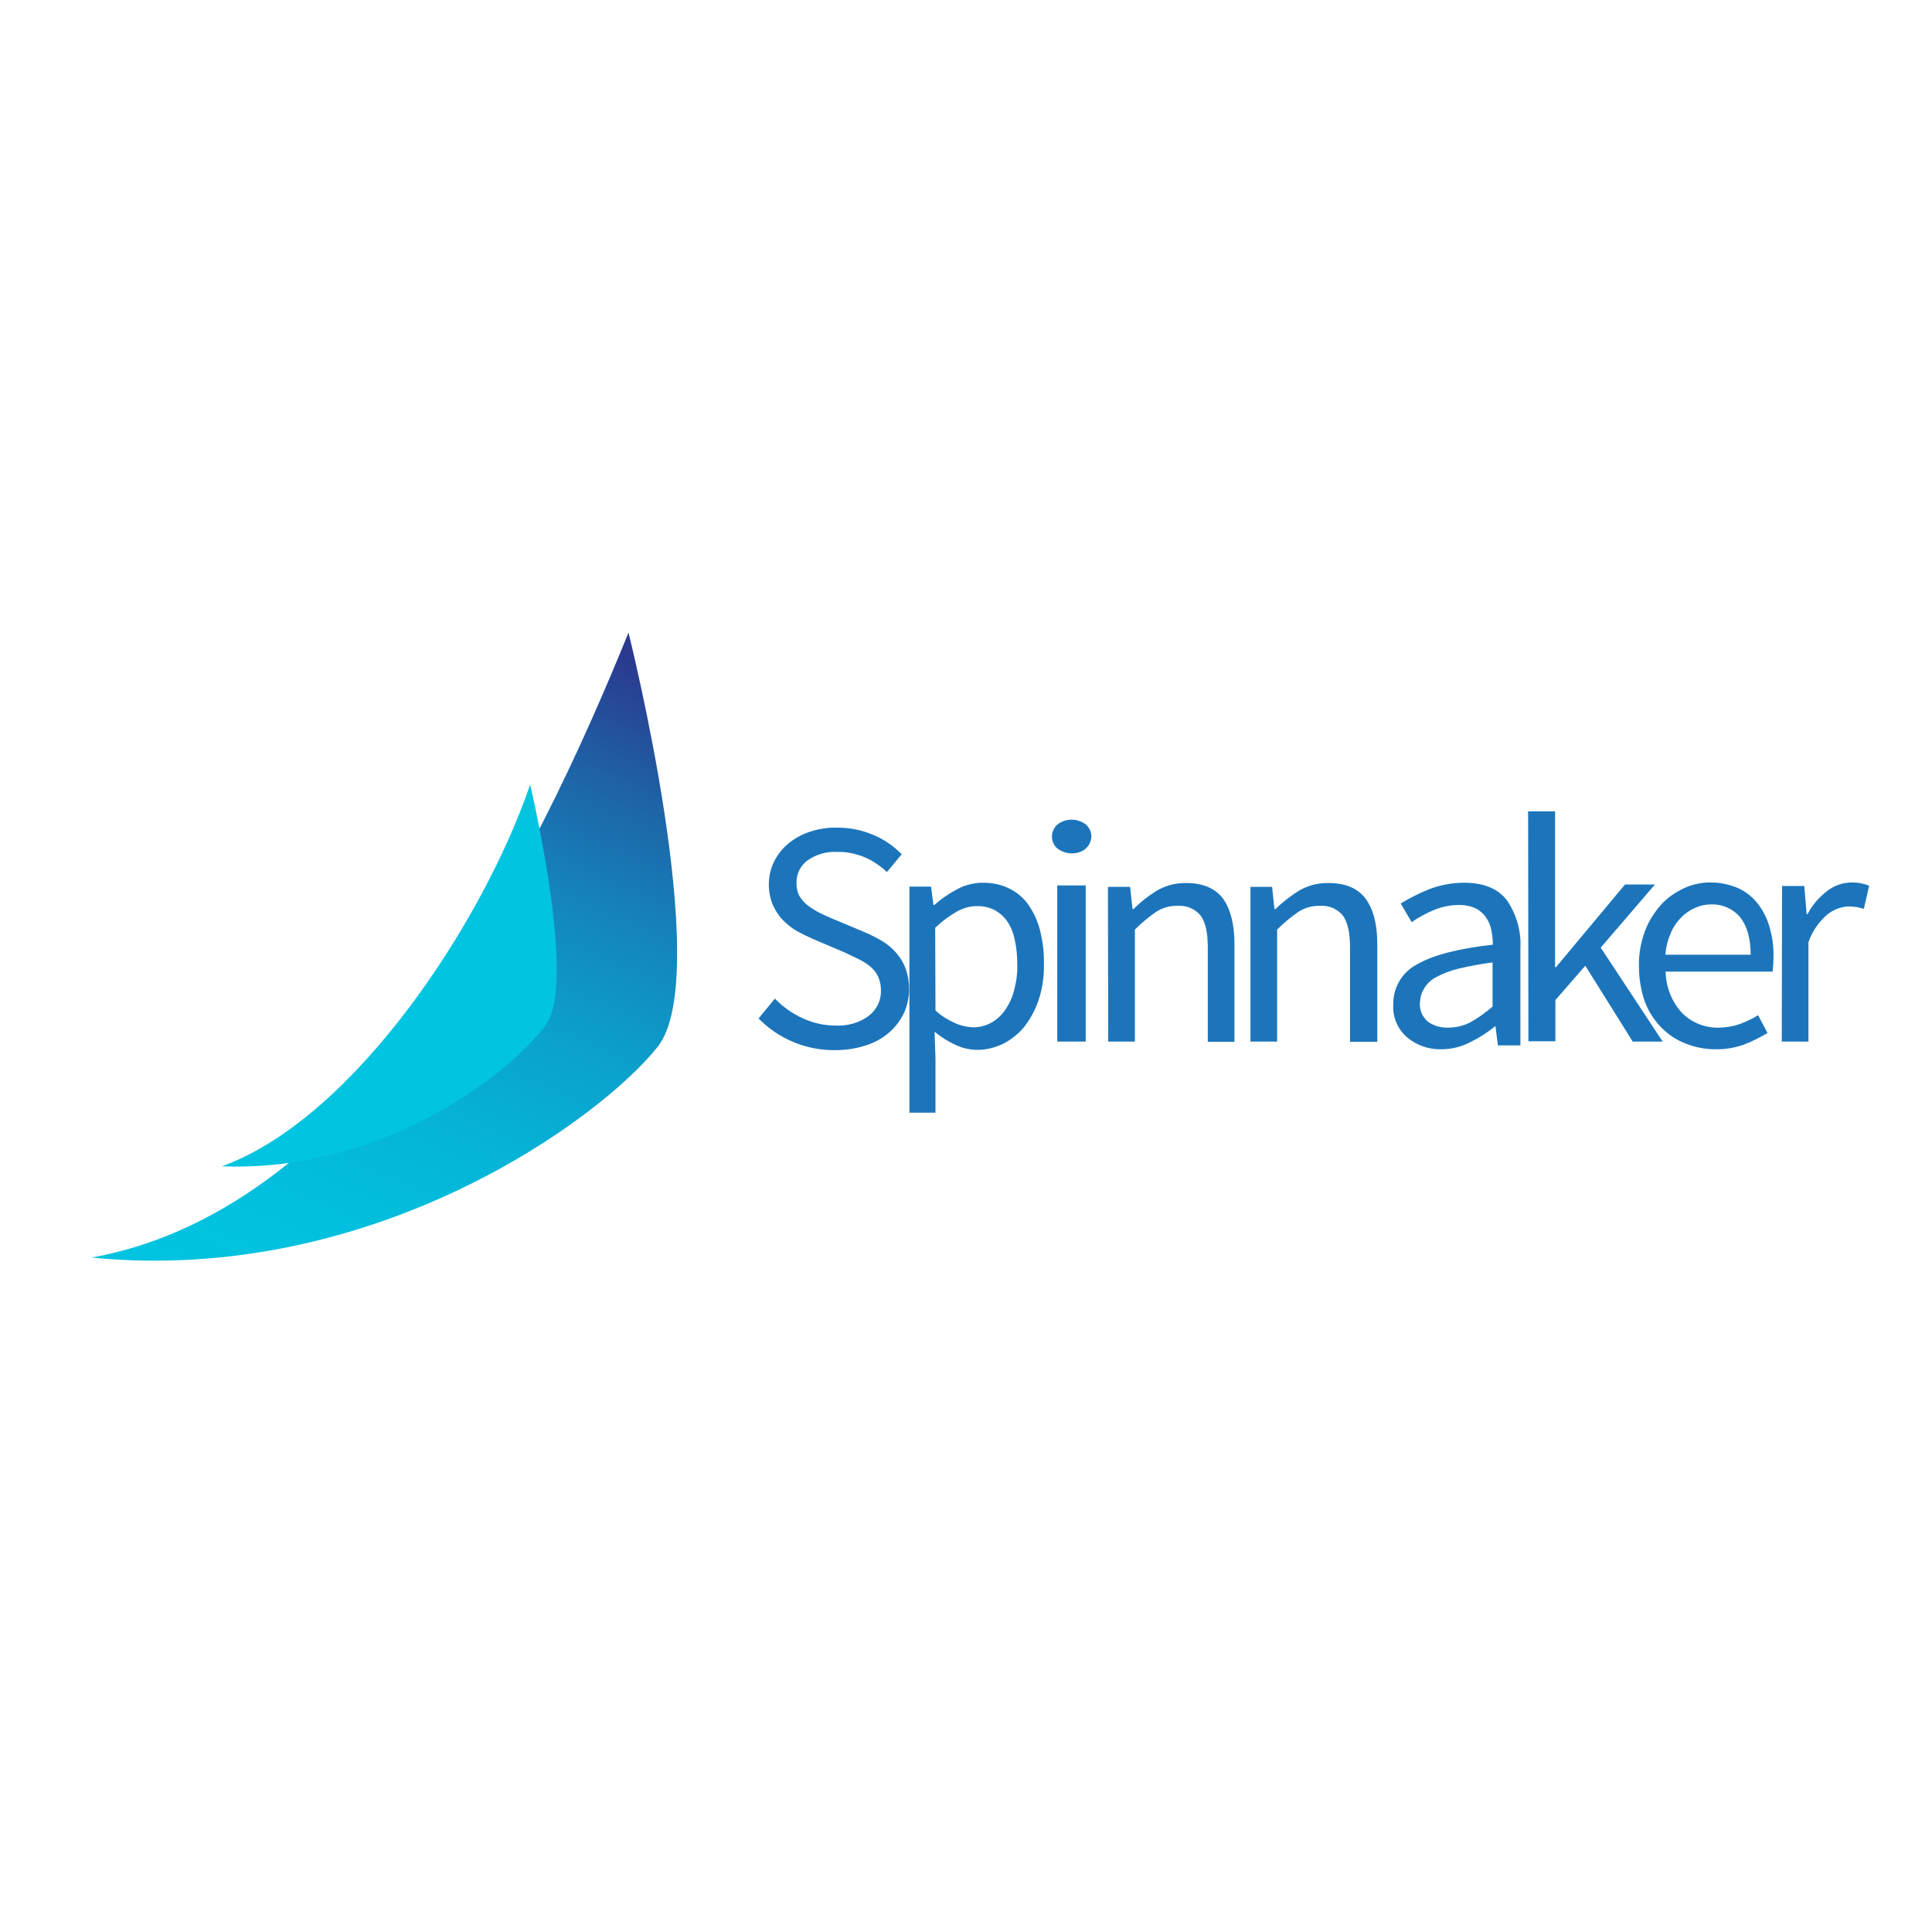 <svg xmlns="http://www.w3.org/2000/svg" xmlns:xlink="http://www.w3.org/1999/xlink" id="layer" x="0px" y="0px" viewBox="0 0 652 652" style="enable-background:new 0 0 652 652;" xml:space="preserve">  <style type="text/css">	.st0{clip-path:url(#SVGID_2_);fill:url(#SVGID_3_);}	.st1{clip-path:url(#SVGID_5_);fill:url(#SVGID_6_);}	.st2{fill:#1C75BB;}</style>  <g>	<defs>		<path id="SVGID_1_" d="M30.8,424.5c0,0,0.1,0,0.1,0C30.9,424.4,30.8,424.4,30.8,424.5L30.8,424.5z M30.9,424.4   c95.4,9.4,172-47,191.1-71.2c19.1-24.2-9.9-139.7-9.9-139.7C180.7,290.8,123.6,407.7,30.9,424.4"></path>	</defs>	<clipPath id="SVGID_2_">		<use xlink:href="#SVGID_1_" style="overflow:visible;"></use>	</clipPath>			<linearGradient id="SVGID_3_" gradientUnits="userSpaceOnUse" x1="-357.669" y1="3846.665" x2="-353.544" y2="3846.665" gradientTransform="matrix(-22.805 59.031 -55.095 -24.433 203957.172 115307.953)">		<stop offset="0" style="stop-color:#2B3990"></stop>		<stop offset="0.16" style="stop-color:#1E62A7"></stop>		<stop offset="0.32" style="stop-color:#1485BC"></stop>		<stop offset="0.49" style="stop-color:#0BA1CC"></stop>		<stop offset="0.66" style="stop-color:#05B4D7"></stop>		<stop offset="0.83" style="stop-color:#01C0DE"></stop>		<stop offset="1" style="stop-color:#00C4E0"></stop>	</linearGradient>	<polygon class="st0" points="61.6,133.9 -41.9,401.6 210.4,513.5 313.8,245.8  "></polygon></g>  <g>	<defs>		<path id="SVGID_4_" d="M74.9,393.6c56.3,2.1,99.2-33.3,109.5-48c10.3-14.7-5.5-80.8-5.5-80.8C163.3,310.6,119.8,377.3,74.9,393.6"></path>	</defs>	<clipPath id="SVGID_5_">		<use xlink:href="#SVGID_4_" style="overflow:visible;"></use>	</clipPath>			<linearGradient id="SVGID_6_" gradientUnits="userSpaceOnUse" x1="-364.4" y1="3843.981" x2="-360.275" y2="3843.981" gradientTransform="matrix(3249.907 0 0 3706.92 1148551.5 -14249001)">		<stop offset="0" style="stop-color:#2B3990"></stop>		<stop offset="0.16" style="stop-color:#1E62A7"></stop>		<stop offset="0.32" style="stop-color:#1485BC"></stop>		<stop offset="0.49" style="stop-color:#0BA1CC"></stop>		<stop offset="0.66" style="stop-color:#05B4D7"></stop>		<stop offset="0.83" style="stop-color:#01C0DE"></stop>		<stop offset="1" style="stop-color:#00C4E0"></stop>	</linearGradient>	<rect x="74.9" y="264.8" class="st1" width="119.8" height="130.9"></rect></g>  <path class="st2" d="M315.7,357.4v18.1h-8.8v-76.3h7.3l0.8,6.2h0.3c2.4-2.1,5-3.9,7.7-5.3c2.7-1.5,5.8-2.2,8.8-2.2 c3.1,0,6.1,0.6,8.9,2c2.6,1.3,4.8,3.2,6.4,5.5c1.8,2.6,3.1,5.5,3.9,8.6c0.9,3.7,1.4,7.5,1.3,11.3c0.1,4.1-0.5,8.3-1.8,12.2 c-1.1,3.3-2.8,6.4-4.9,9.1c-2,2.4-4.4,4.3-7.2,5.7c-2.7,1.3-5.6,2-8.6,2c-2.5,0-5-0.6-7.2-1.6c-2.6-1.2-5-2.7-7.2-4.5L315.7,357.4z  M315.7,341c2,1.9,4.4,3.3,6.9,4.4c1.8,0.8,3.8,1.2,5.8,1.3c2.1,0,4.1-0.5,6-1.5c1.9-1,3.5-2.5,4.7-4.2c1.4-2,2.5-4.3,3.1-6.7 c0.8-2.9,1.2-5.9,1.1-8.9c0-2.7-0.2-5.3-0.8-8c-0.4-2.2-1.2-4.3-2.4-6.2c-1.1-1.7-2.6-3-4.3-4c-1.9-1-4.1-1.5-6.3-1.4 c-2.3,0-4.6,0.7-6.7,1.9c-2.6,1.5-5,3.3-7.2,5.4L315.7,341z"></path>  <path class="st2" d="M470.2,338.9c-0.1-5.6,3-10.9,8.1-13.5c5.4-3.1,13.9-5.3,25.5-6.6c0-1.7-0.2-3.3-0.5-4.9 c-0.3-1.5-0.9-3-1.8-4.3c-0.9-1.3-2.1-2.3-3.4-3c-1.7-0.8-3.6-1.2-5.5-1.2c-3.1,0-6.1,0.6-8.9,1.8c-2.6,1.1-5,2.4-7.3,4l-3.7-6.3 c3-1.8,6.1-3.4,9.3-4.7c3.8-1.5,8-2.3,12.1-2.3c6.6,0,11.5,2,14.5,6c3.2,4.7,4.8,10.4,4.5,16v32.9h-7.6l-0.8-6.4h-0.2 c-2.6,2.1-5.4,3.9-8.5,5.4c-3,1.5-6.2,2.3-9.6,2.3c-4.2,0.1-8.3-1.3-11.5-4C471.6,347.3,469.9,343.1,470.2,338.9 M479.2,338.2 c-0.3,2.5,0.8,5,2.7,6.6c2,1.4,4.4,2.1,6.8,2c2.6,0,5.2-0.6,7.5-1.8c2.7-1.5,5.2-3.3,7.5-5.3v-14.9c-3.9,0.5-7.7,1.2-11.5,2.1 c-2.6,0.6-5.2,1.6-7.6,2.9c-1.7,0.9-3.1,2.2-4,3.8C479.7,335,479.3,336.6,479.2,338.2"></path>  <path class="st2" d="M553.1,326.2c-0.1-4.1,0.6-8.1,2-11.9c1.2-3.3,3.1-6.3,5.4-8.9c2.1-2.4,4.8-4.2,7.7-5.6c2.8-1.3,5.9-2,9-2 c3.1,0,6.2,0.6,9.1,1.8c2.6,1.1,4.9,2.9,6.7,5.1c1.9,2.4,3.3,5.1,4.1,7.9c1,3.4,1.5,6.8,1.4,10.4c0,1.7-0.1,3.3-0.3,4.9h-36.1 c0.1,5.1,2,10,5.4,13.8c3.3,3.4,7.8,5.2,12.5,5.1c2.4,0,4.8-0.4,7.1-1.2c2.2-0.8,4.3-1.8,6.2-3l3.2,6c-2.5,1.5-5.1,2.8-7.9,3.9 c-3.1,1.1-6.5,1.7-9.8,1.6c-3.5,0-6.9-0.7-10.1-2c-3.1-1.2-5.9-3.1-8.2-5.5c-2.4-2.5-4.3-5.5-5.5-8.8 C553.8,334.2,553.1,330.2,553.1,326.2L553.1,326.2z M590.8,322.2c0-5.5-1.2-9.7-3.5-12.6c-2.4-2.9-6-4.5-9.8-4.4 c-1.9,0-3.7,0.4-5.5,1.2c-1.8,0.8-3.4,1.9-4.7,3.3c-1.5,1.5-2.7,3.3-3.5,5.3c-1,2.3-1.6,4.7-1.8,7.2L590.8,322.2z"></path>  <path class="st2" d="M261.5,337c2.6,2.7,5.8,5,9.3,6.6c3.5,1.6,7.2,2.5,11.1,2.5c4.1,0.2,8.1-0.9,11.3-3.3c2.7-2.1,4.2-5.2,4.1-8.6 c0-1.6-0.3-3.2-1-4.7c-0.6-1.3-1.5-2.4-2.6-3.3c-1.2-1-2.5-1.8-3.9-2.5l-4.8-2.3l-10.6-4.5c-1.8-0.8-3.6-1.7-5.3-2.6 c-1.8-1-3.4-2.3-4.8-3.7c-1.5-1.5-2.6-3.3-3.5-5.2c-1.9-4.7-1.8-10,0.4-14.6c1.2-2.4,2.8-4.4,4.8-6.1c2.2-1.8,4.6-3.1,7.3-4 c3-1,6.1-1.5,9.3-1.4c4.2,0,8.3,0.8,12.2,2.5c3.6,1.5,6.8,3.7,9.5,6.5l-5,6c-2.2-2.1-4.7-3.8-7.5-5c-2.9-1.2-6.1-1.9-9.3-1.8 c-3.5-0.2-7,0.8-9.9,2.8c-2.5,1.8-3.9,4.7-3.8,7.8c0,1.6,0.3,3.1,1.1,4.5c0.8,1.2,1.8,2.3,2.9,3.1c1.2,0.9,2.5,1.7,3.9,2.4 c1.4,0.7,2.9,1.4,4.4,2l10.5,4.4c2.1,0.9,4.1,1.9,6,3c1.8,1.1,3.4,2.4,4.8,4c1.4,1.6,2.5,3.4,3.2,5.3c0.8,2.2,1.2,4.6,1.2,7 c0,2.7-0.6,5.5-1.7,8c-1.2,2.5-2.9,4.8-5,6.6c-2.3,2-5,3.5-7.9,4.4c-3.4,1.1-6.9,1.6-10.4,1.6c-9.7,0.1-19.1-3.8-25.8-10.7 L261.5,337z M361.7,288c1.7,0,3.4-0.5,4.7-1.6c1.2-1.1,1.9-2.6,1.9-4.1c0-1.6-0.7-3.1-1.9-4.1c-2.8-2.1-6.7-2.1-9.5,0 c-1.2,1.1-1.9,2.6-1.9,4.1c0,1.6,0.7,3.1,1.9,4.1C358.3,287.4,360,288,361.7,288 M356.8,351.5h9.6v-52.7h-9.6V351.5z M374,351.5h9 v-37.8c2.2-2.2,4.6-4.2,7.2-6c2.2-1.4,4.7-2.1,7.3-2c3-0.2,5.8,1,7.7,3.3c1.6,2.2,2.4,5.7,2.4,10.7v31.9h9v-33.1 c0-6.7-1.4-11.8-3.9-15.3c-2.6-3.4-6.7-5.2-12.3-5.2c-3.5-0.1-6.9,0.8-9.9,2.5c-2.9,1.8-5.6,3.9-8,6.3h-0.3l-0.8-7.5h-7.5L374,351.5 z M422,351.5h9v-37.8c2.2-2.2,4.6-4.2,7.2-6c2.2-1.4,4.7-2.1,7.3-2c3-0.2,5.8,1,7.7,3.3c1.6,2.2,2.4,5.7,2.4,10.7v31.9h9.2v-33.1 c0-6.7-1.4-11.8-4-15.3c-2.6-3.4-6.7-5.2-12.4-5.2c-3.5-0.1-6.9,0.8-9.9,2.5c-2.9,1.8-5.6,3.9-8.1,6.3h-0.3l-0.8-7.5H422V351.5z  M535,325.9l16,25.6h10.1l-20.9-31.7l18.3-21.3h-10.1l-23.3,27.9h-0.3v-52.6h-9.1l0.1,77.6h9.1v-13.9L535,325.9z M601.3,351.5h9V318 c1.2-3.6,3.5-6.9,6.4-9.4c2-1.6,4.5-2.6,7.1-2.7c0.9,0,1.8,0.1,2.8,0.2c0.8,0.2,1.6,0.4,2.4,0.6l1.8-7.8c-1.8-0.7-3.7-1.1-5.7-1.1 c-3.1,0-6.1,1-8.5,2.9c-2.7,2.1-5,4.7-6.6,7.8h-0.3l-0.8-9.5h-7.5L601.3,351.5z"></path></svg>